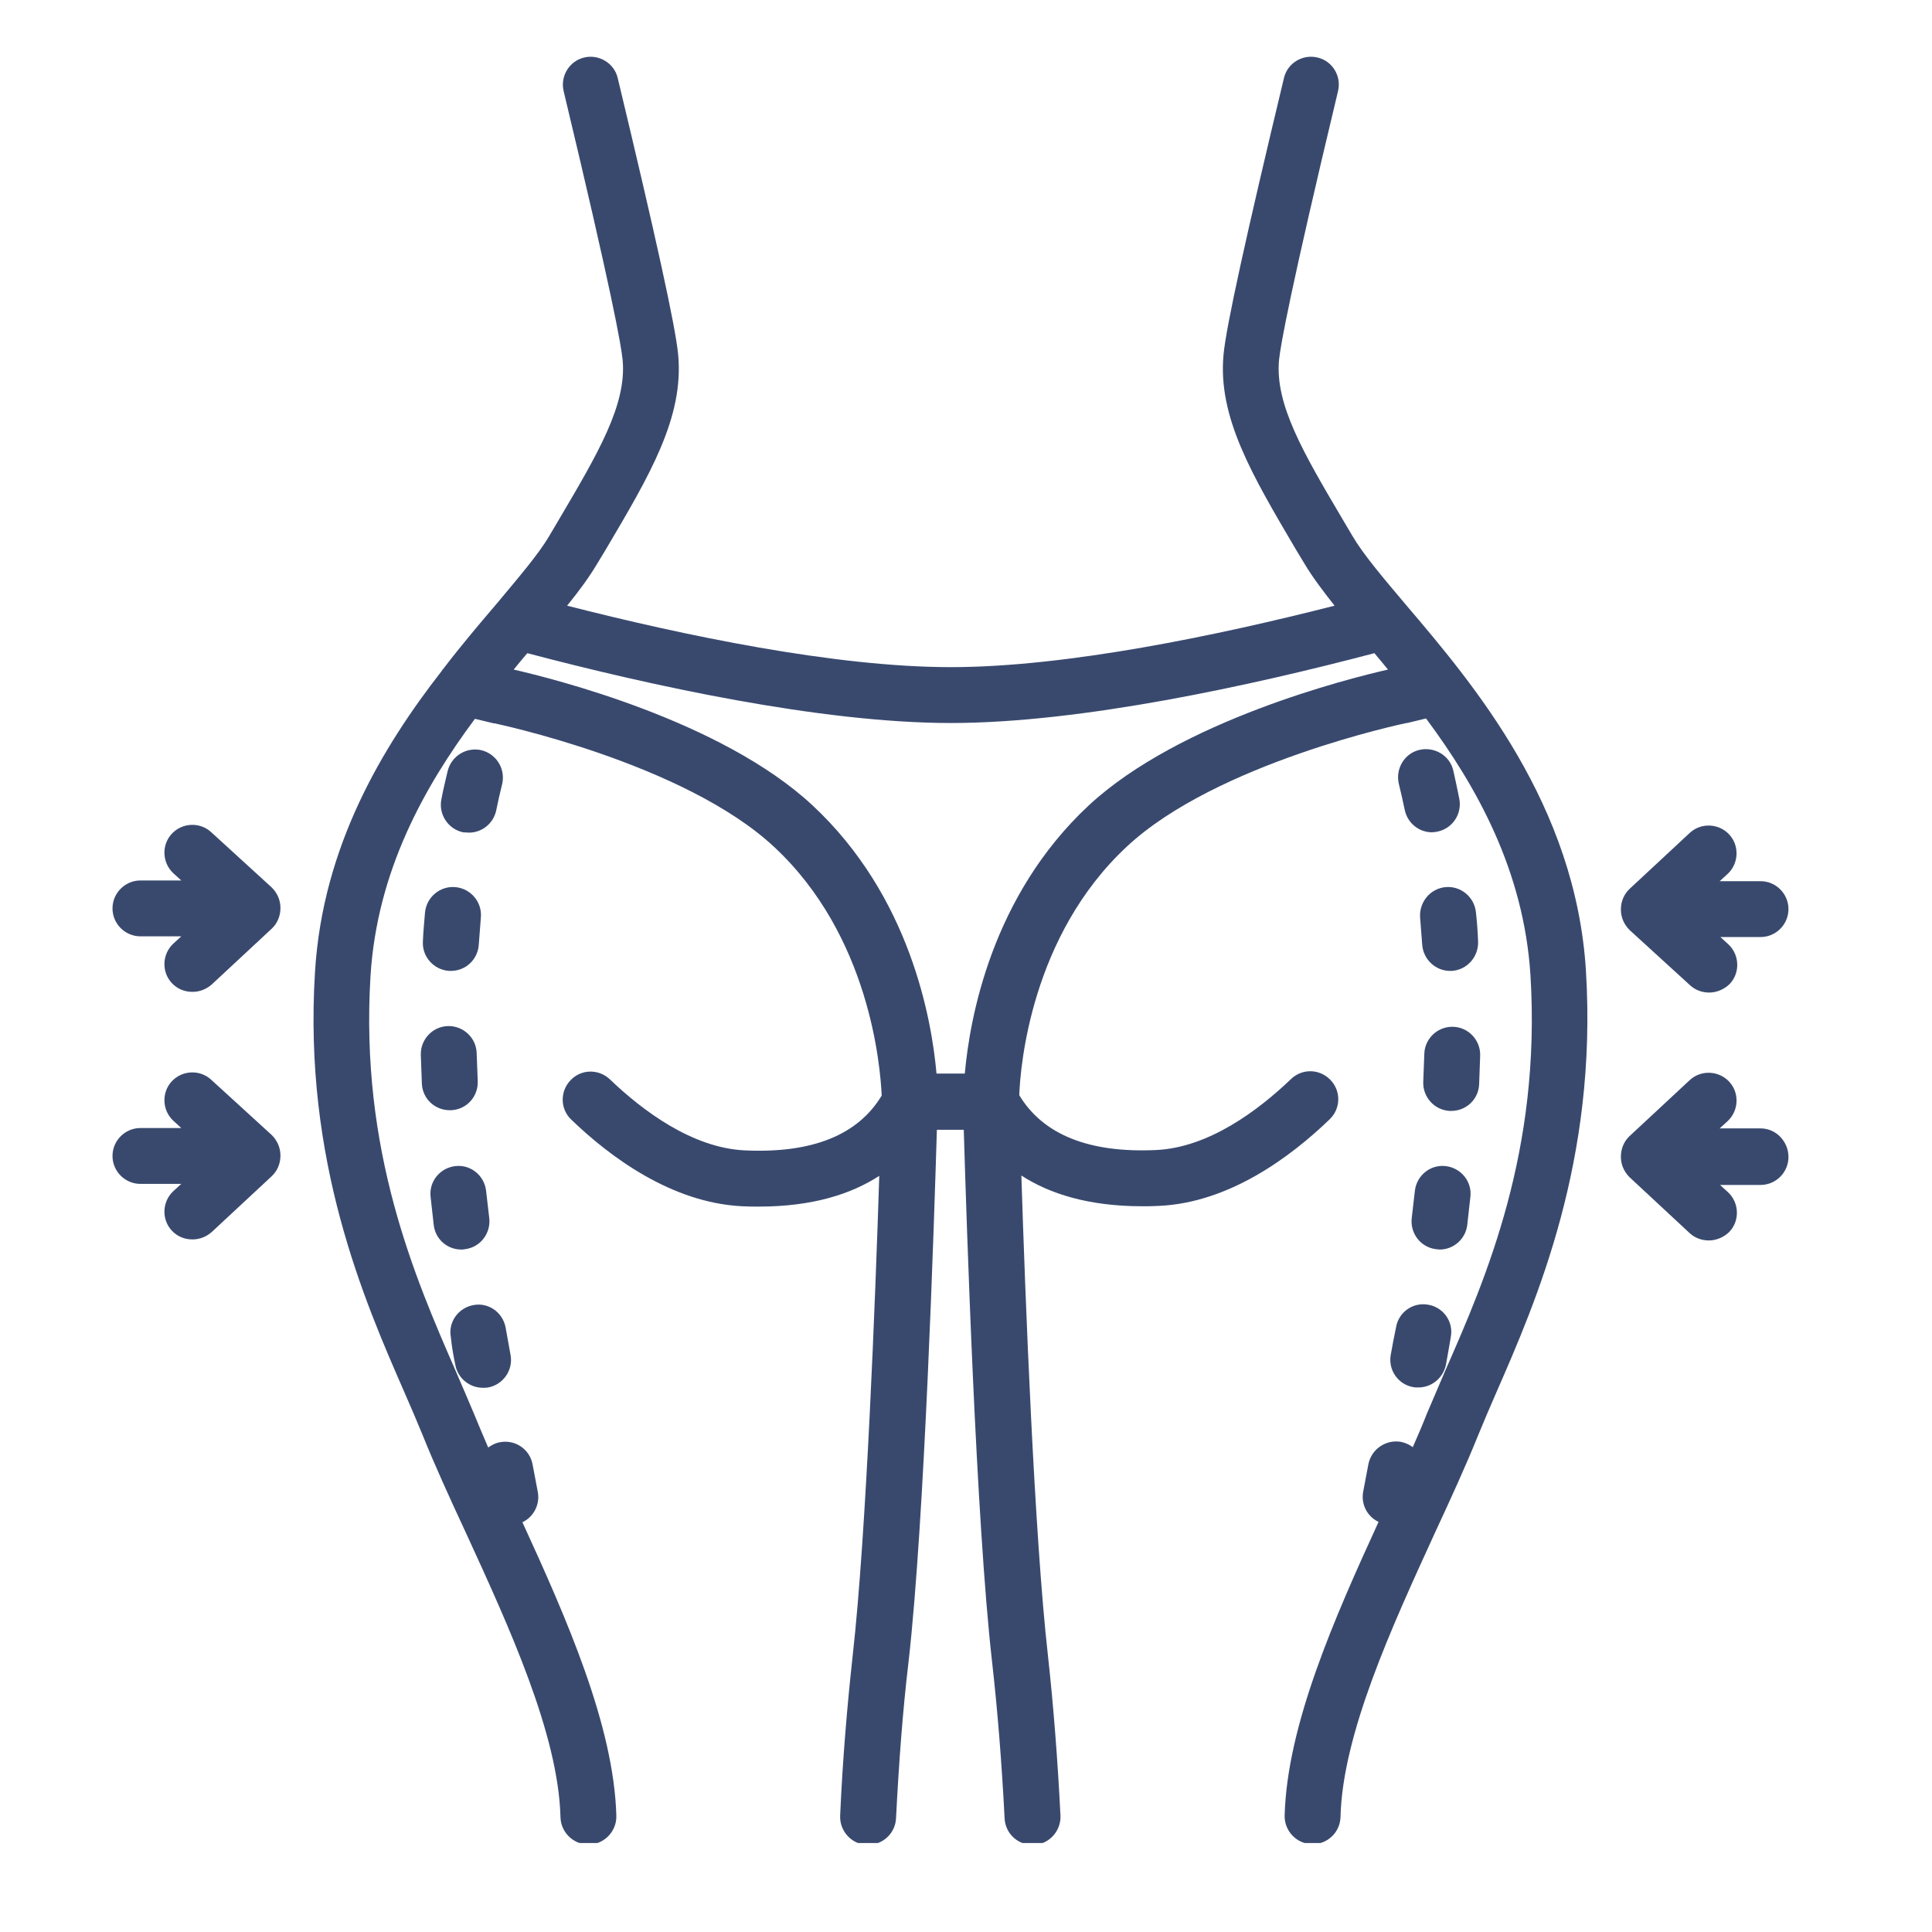 <svg xmlns="http://www.w3.org/2000/svg" xmlns:xlink="http://www.w3.org/1999/xlink" width="500" viewBox="0 0 375 375" height="500" preserveAspectRatio="xMidYMid meet"><defs><clipPath id="dd244194b9"><path d="M 60 11 L 309 11 L 309 357.734 L 60 357.734 Z M 60 11 " clip-rule="nonzero"></path></clipPath><clipPath id="b34f6a6446"><path d="M 21.77 160 L 55 160 L 55 193 L 21.77 193 Z M 21.77 160 " clip-rule="nonzero"></path></clipPath><clipPath id="318457cf76"><path d="M 21.77 208 L 55 208 L 55 241 L 21.77 241 Z M 21.77 208 " clip-rule="nonzero"></path></clipPath><clipPath id="279383ba9c"><path d="M 314 160 L 347.27 160 L 347.27 193 L 314 193 Z M 314 160 " clip-rule="nonzero"></path></clipPath><clipPath id="a15460b3ef"><path d="M 314 208 L 347.27 208 L 347.27 241 L 314 241 Z M 314 208 " clip-rule="nonzero"></path></clipPath></defs><rect x="-37.5" width="450" fill="#ffffff" y="-37.5" height="450" fill-opacity="1"></rect><rect x="-37.5" width="450" fill="#ffffff" y="-37.5" height="450" fill-opacity="1"></rect><path fill="#39496e" d="M 91.031 161.613 C 93.539 161.613 95.777 159.852 96.32 157.277 C 96.656 155.582 97.062 153.82 97.469 152.195 C 98.148 149.281 96.387 146.367 93.473 145.621 C 90.559 144.941 87.645 146.707 86.898 149.621 C 86.492 151.383 86.016 153.277 85.68 155.109 C 85.066 158.023 86.965 160.938 89.879 161.547 C 90.285 161.547 90.625 161.613 91.031 161.613 Z M 91.031 161.613 " fill-opacity="1" fill-rule="nonzero"></path><path fill="#39496e" d="M 82.492 177.137 C 82.355 178.965 82.152 180.793 82.086 182.691 C 81.883 185.676 84.188 188.25 87.168 188.453 C 87.305 188.453 87.441 188.453 87.508 188.453 C 90.355 188.453 92.727 186.285 92.93 183.371 C 93.066 181.609 93.199 179.848 93.336 178.082 C 93.609 175.102 91.371 172.457 88.391 172.188 C 85.406 171.918 82.766 174.152 82.492 177.137 Z M 82.492 177.137 " fill-opacity="1" fill-rule="nonzero"></path><path fill="#39496e" d="M 88.391 264.969 C 88.863 267.543 91.168 269.371 93.742 269.371 C 94.082 269.371 94.422 269.371 94.758 269.305 C 97.676 268.762 99.641 265.914 99.098 263 C 98.824 261.441 98.488 259.68 98.148 257.715 C 97.605 254.734 94.828 252.77 91.914 253.309 C 88.93 253.852 86.965 256.633 87.508 259.547 C 87.711 261.578 88.051 263.34 88.391 264.969 Z M 88.391 264.969 " fill-opacity="1" fill-rule="nonzero"></path><path fill="#39496e" d="M 81.883 210.344 C 82.02 213.258 84.391 215.492 87.305 215.492 C 87.371 215.492 87.441 215.492 87.574 215.492 C 90.559 215.359 92.863 212.852 92.727 209.801 C 92.66 208.039 92.59 206.211 92.523 204.445 C 92.457 201.465 89.949 199.094 86.965 199.16 C 83.984 199.227 81.613 201.734 81.68 204.719 C 81.746 206.617 81.816 208.512 81.883 210.344 Z M 81.883 210.344 " fill-opacity="1" fill-rule="nonzero"></path><path fill="#39496e" d="M 84.188 237.789 C 84.527 240.57 86.832 242.535 89.543 242.535 C 89.746 242.535 89.949 242.535 90.219 242.469 C 93.199 242.129 95.301 239.418 94.965 236.434 C 94.758 234.672 94.555 232.91 94.352 231.148 C 94.016 228.168 91.371 226 88.391 226.336 C 85.406 226.676 83.238 229.32 83.578 232.301 C 83.781 234.199 83.984 236.027 84.188 237.789 Z M 84.188 237.789 " fill-opacity="1" fill-rule="nonzero"></path><g clip-path="url(#dd244194b9)"><path fill="#39496e" d="M 272.863 117.359 C 268.457 112.141 264.598 107.602 262.496 104.008 L 260.734 101.027 C 253.008 87.945 247.449 78.527 248.262 69.852 C 248.535 67.141 250.363 56.703 259.715 17.668 C 260.395 14.754 258.633 11.84 255.719 11.16 C 252.805 10.484 249.891 12.246 249.211 15.16 C 241.961 45.387 237.961 63.48 237.488 68.836 C 236.336 80.965 243.043 92.219 251.449 106.516 L 253.211 109.43 C 254.699 111.938 256.734 114.648 259.039 117.562 C 236.469 123.324 206.988 129.492 184.559 129.492 C 162.059 129.492 132.645 123.324 110.074 117.562 C 112.449 114.648 114.414 111.938 115.906 109.43 L 117.668 106.516 C 126.07 92.285 132.781 81.035 131.629 68.836 C 131.152 63.48 127.156 45.387 119.902 15.16 C 119.227 12.246 116.242 10.484 113.398 11.16 C 110.484 11.84 108.719 14.82 109.398 17.668 C 118.75 56.703 120.582 67.074 120.852 69.852 C 121.664 78.527 116.109 87.945 108.383 101.027 L 106.621 104.008 C 104.52 107.602 100.656 112.074 96.25 117.359 C 93.133 121.02 89.609 125.152 86.086 129.762 C 85.949 129.898 85.812 130.102 85.68 130.305 C 74.293 144.941 62.637 164.191 61.145 188.59 C 58.84 225.32 70.699 252.43 78.562 270.391 C 79.852 273.305 81.004 276.082 82.02 278.52 C 84.391 284.418 87.305 290.789 90.422 297.496 C 98.824 315.797 108.383 336.602 108.789 352.73 C 108.855 355.645 111.297 358.02 114.211 358.02 C 114.277 358.02 114.277 358.02 114.344 358.02 C 117.328 357.949 119.699 355.441 119.633 352.461 C 119.156 334.906 109.941 314.102 101.402 295.465 C 103.57 294.449 104.859 292.008 104.383 289.566 L 103.367 284.215 C 102.824 281.301 99.977 279.336 96.996 279.945 C 96.184 280.082 95.438 280.488 94.758 280.961 C 93.812 278.727 92.863 276.555 92.047 274.523 C 90.965 271.949 89.746 269.102 88.457 266.121 C 80.594 248.094 69.82 223.422 71.922 189.332 C 73.207 169.07 82.355 152.738 92.184 139.523 L 95.844 140.402 C 95.91 140.402 95.91 140.402 95.98 140.402 C 96.32 140.469 132.848 148.129 150.266 164.395 C 168.836 181.676 170.867 206.953 171.137 212.648 C 166.531 220.305 157.652 223.898 144.57 223.289 C 134.34 222.812 124.715 215.562 118.41 209.531 C 116.242 207.43 112.785 207.496 110.754 209.664 C 108.652 211.836 108.719 215.289 110.891 217.324 C 118.48 224.645 130.406 233.453 144.031 234.133 C 145.113 234.199 146.199 234.199 147.281 234.199 C 157.719 234.199 165.242 231.758 170.664 228.234 C 169.918 251.684 168.156 297.836 165.512 321.285 C 164.43 331.18 163.547 341.617 163.074 352.395 C 162.938 355.375 165.242 357.949 168.223 358.086 C 168.293 358.086 168.426 358.086 168.496 358.086 C 171.34 358.086 173.781 355.848 173.918 352.934 C 174.461 342.363 175.203 332.129 176.355 322.504 C 179.473 295.059 181.305 237.25 181.848 219.289 L 187.066 219.289 C 187.605 237.25 189.438 295.059 192.555 322.504 C 193.641 332.129 194.453 342.363 194.992 352.934 C 195.129 355.848 197.5 358.086 200.414 358.086 C 200.484 358.086 200.621 358.086 200.688 358.086 C 203.668 357.949 205.973 355.375 205.836 352.395 C 205.297 341.617 204.48 331.113 203.398 321.285 C 200.754 297.836 198.992 251.617 198.246 228.168 C 203.668 231.691 211.258 234.133 221.695 234.133 C 222.781 234.133 223.797 234.133 224.949 234.062 C 238.57 233.453 250.5 224.574 258.09 217.254 C 260.258 215.156 260.324 211.766 258.227 209.598 C 256.125 207.43 252.734 207.359 250.566 209.461 C 244.266 215.492 234.641 222.746 224.406 223.219 C 211.395 223.828 202.449 220.238 197.84 212.578 C 198.043 206.887 200.145 181.609 218.715 164.324 C 236.133 148.062 272.66 140.402 273 140.336 C 273.066 140.336 273.066 140.336 273.137 140.336 L 276.793 139.453 C 286.621 152.668 295.77 169.004 297.059 189.266 C 299.16 223.355 288.453 248.023 280.523 266.051 C 279.234 269.035 278.016 271.879 276.93 274.457 C 276.117 276.555 275.168 278.727 274.219 280.895 C 273.609 280.418 272.863 280.082 271.984 279.875 C 269.07 279.336 266.223 281.23 265.613 284.148 L 264.598 289.5 C 264.121 292.008 265.41 294.379 267.578 295.398 C 259.039 314.035 249.82 334.84 249.348 352.395 C 249.281 355.375 251.652 357.883 254.633 357.949 C 254.699 357.949 254.699 357.949 254.77 357.949 C 257.684 357.949 260.121 355.645 260.191 352.664 C 260.598 336.535 270.152 315.797 278.559 297.43 C 281.676 290.719 284.59 284.352 286.961 278.453 C 287.977 276.016 289.129 273.234 290.418 270.32 C 298.277 252.363 310.07 225.254 307.836 188.52 C 305.867 156.195 286.012 132.812 272.863 117.359 Z M 211.328 156.328 C 192.418 173.949 188.219 197.738 187.27 208.379 L 181.777 208.379 C 180.828 197.738 176.629 173.949 157.719 156.328 C 139.965 139.793 107.094 131.66 99.707 129.965 C 100.59 128.883 101.469 127.797 102.352 126.781 C 126.004 133.016 159.277 140.336 184.559 140.336 C 209.836 140.336 243.113 133.016 266.766 126.781 C 267.645 127.797 268.527 128.883 269.406 129.965 C 261.953 131.66 229.082 139.859 211.328 156.328 Z M 211.328 156.328 " fill-opacity="1" fill-rule="nonzero"></path></g><path fill="#39496e" d="M 287.301 204.855 C 287.367 201.871 284.996 199.363 282.012 199.297 C 279.031 199.227 276.523 201.602 276.457 204.582 C 276.387 206.344 276.32 208.105 276.254 209.938 C 276.117 212.918 278.422 215.492 281.402 215.629 C 281.473 215.629 281.539 215.629 281.676 215.629 C 284.59 215.629 286.961 213.395 287.098 210.48 C 287.164 208.512 287.23 206.617 287.301 204.855 Z M 287.301 204.855 " fill-opacity="1" fill-rule="nonzero"></path><path fill="#39496e" d="M 280.59 226.336 C 277.609 226 274.965 228.168 274.625 231.148 C 274.422 232.98 274.219 234.742 274.016 236.434 C 273.676 239.418 275.777 242.129 278.762 242.469 C 278.965 242.469 279.168 242.535 279.438 242.535 C 282.148 242.535 284.453 240.5 284.793 237.789 C 284.996 236.027 285.199 234.199 285.402 232.301 C 285.742 229.32 283.57 226.676 280.59 226.336 Z M 280.59 226.336 " fill-opacity="1" fill-rule="nonzero"></path><path fill="#39496e" d="M 269.949 262.934 C 269.406 265.848 271.305 268.695 274.289 269.238 C 274.625 269.305 274.965 269.305 275.305 269.305 C 277.879 269.305 280.117 267.477 280.656 264.898 C 280.93 263.34 281.27 261.512 281.605 259.477 C 282.148 256.496 280.117 253.719 277.203 253.242 C 274.219 252.699 271.441 254.734 270.965 257.648 C 270.559 259.613 270.223 261.375 269.949 262.934 Z M 269.949 262.934 " fill-opacity="1" fill-rule="nonzero"></path><path fill="#39496e" d="M 286.484 177.137 C 286.215 174.152 283.57 171.918 280.59 172.188 C 277.609 172.457 275.438 175.102 275.641 178.082 C 275.777 179.777 275.914 181.609 276.051 183.371 C 276.254 186.215 278.625 188.453 281.473 188.453 C 281.605 188.453 281.742 188.453 281.809 188.453 C 284.793 188.25 287.027 185.676 286.895 182.691 C 286.824 180.793 286.688 178.965 286.484 177.137 Z M 286.484 177.137 " fill-opacity="1" fill-rule="nonzero"></path><path fill="#39496e" d="M 282.082 149.551 C 281.402 146.637 278.422 144.875 275.508 145.555 C 272.594 146.23 270.832 149.211 271.508 152.129 C 271.914 153.82 272.32 155.516 272.66 157.211 C 273.203 159.785 275.438 161.547 277.945 161.547 C 278.285 161.547 278.691 161.48 279.031 161.41 C 281.945 160.801 283.844 157.957 283.234 154.973 C 282.895 153.211 282.488 151.383 282.082 149.551 Z M 282.082 149.551 " fill-opacity="1" fill-rule="nonzero"></path><g clip-path="url(#b34f6a6446)"><path fill="#39496e" d="M 41.016 161.547 C 38.848 159.516 35.391 159.648 33.359 161.82 C 31.324 163.988 31.461 167.445 33.629 169.477 L 35.188 170.898 L 27.258 170.898 C 24.277 170.898 21.836 173.34 21.836 176.32 C 21.836 179.305 24.277 181.742 27.258 181.742 L 35.188 181.742 L 33.629 183.168 C 31.461 185.199 31.324 188.656 33.359 190.824 C 34.441 191.977 35.867 192.52 37.355 192.52 C 38.711 192.52 40 192.043 41.086 191.098 L 52.742 180.254 C 53.824 179.234 54.434 177.812 54.434 176.254 C 54.434 174.695 53.824 173.34 52.742 172.254 Z M 41.016 161.547 " fill-opacity="1" fill-rule="nonzero"></path></g><g clip-path="url(#318457cf76)"><path fill="#39496e" d="M 41.016 209.598 C 38.848 207.562 35.391 207.699 33.359 209.867 C 31.324 212.039 31.461 215.492 33.629 217.527 L 35.188 218.949 L 27.258 218.949 C 24.277 218.949 21.836 221.391 21.836 224.371 C 21.836 227.355 24.277 229.793 27.258 229.793 L 35.188 229.793 L 33.629 231.215 C 31.461 233.25 31.324 236.707 33.359 238.875 C 34.441 240.027 35.867 240.57 37.355 240.57 C 38.711 240.57 40 240.094 41.086 239.145 L 52.742 228.301 C 53.824 227.285 54.434 225.863 54.434 224.305 C 54.434 222.746 53.824 221.391 52.742 220.305 Z M 41.016 209.598 " fill-opacity="1" fill-rule="nonzero"></path></g><g clip-path="url(#279383ba9c)"><path fill="#39496e" d="M 328.031 191.23 C 329.047 192.18 330.402 192.656 331.758 192.656 C 333.18 192.656 334.672 192.043 335.758 190.961 C 337.789 188.793 337.652 185.336 335.484 183.301 L 333.926 181.879 L 341.719 181.879 C 344.703 181.879 347.141 179.438 347.141 176.457 C 347.141 173.477 344.703 171.035 341.719 171.035 L 333.789 171.035 L 335.348 169.613 C 337.52 167.578 337.652 164.121 335.621 161.953 C 333.586 159.785 330.133 159.648 327.961 161.684 L 316.305 172.527 C 315.223 173.543 314.613 174.965 314.613 176.523 C 314.613 178.082 315.223 179.438 316.305 180.523 Z M 328.031 191.23 " fill-opacity="1" fill-rule="nonzero"></path></g><g clip-path="url(#a15460b3ef)"><path fill="#39496e" d="M 341.719 219.02 L 333.789 219.02 L 335.348 217.594 C 337.52 215.562 337.652 212.105 335.621 209.938 C 333.586 207.77 330.133 207.633 327.961 209.664 L 316.305 220.508 C 315.223 221.527 314.613 222.949 314.613 224.508 C 314.613 226.066 315.223 227.422 316.305 228.508 L 327.961 239.348 C 328.98 240.297 330.336 240.773 331.691 240.773 C 333.113 240.773 334.605 240.164 335.688 239.078 C 337.723 236.91 337.586 233.453 335.418 231.422 L 333.859 229.996 L 341.719 229.996 C 344.703 229.996 347.141 227.559 347.141 224.574 C 347.141 221.594 344.77 219.02 341.719 219.02 Z M 341.719 219.02 " fill-opacity="1" fill-rule="nonzero"></path></g></svg>